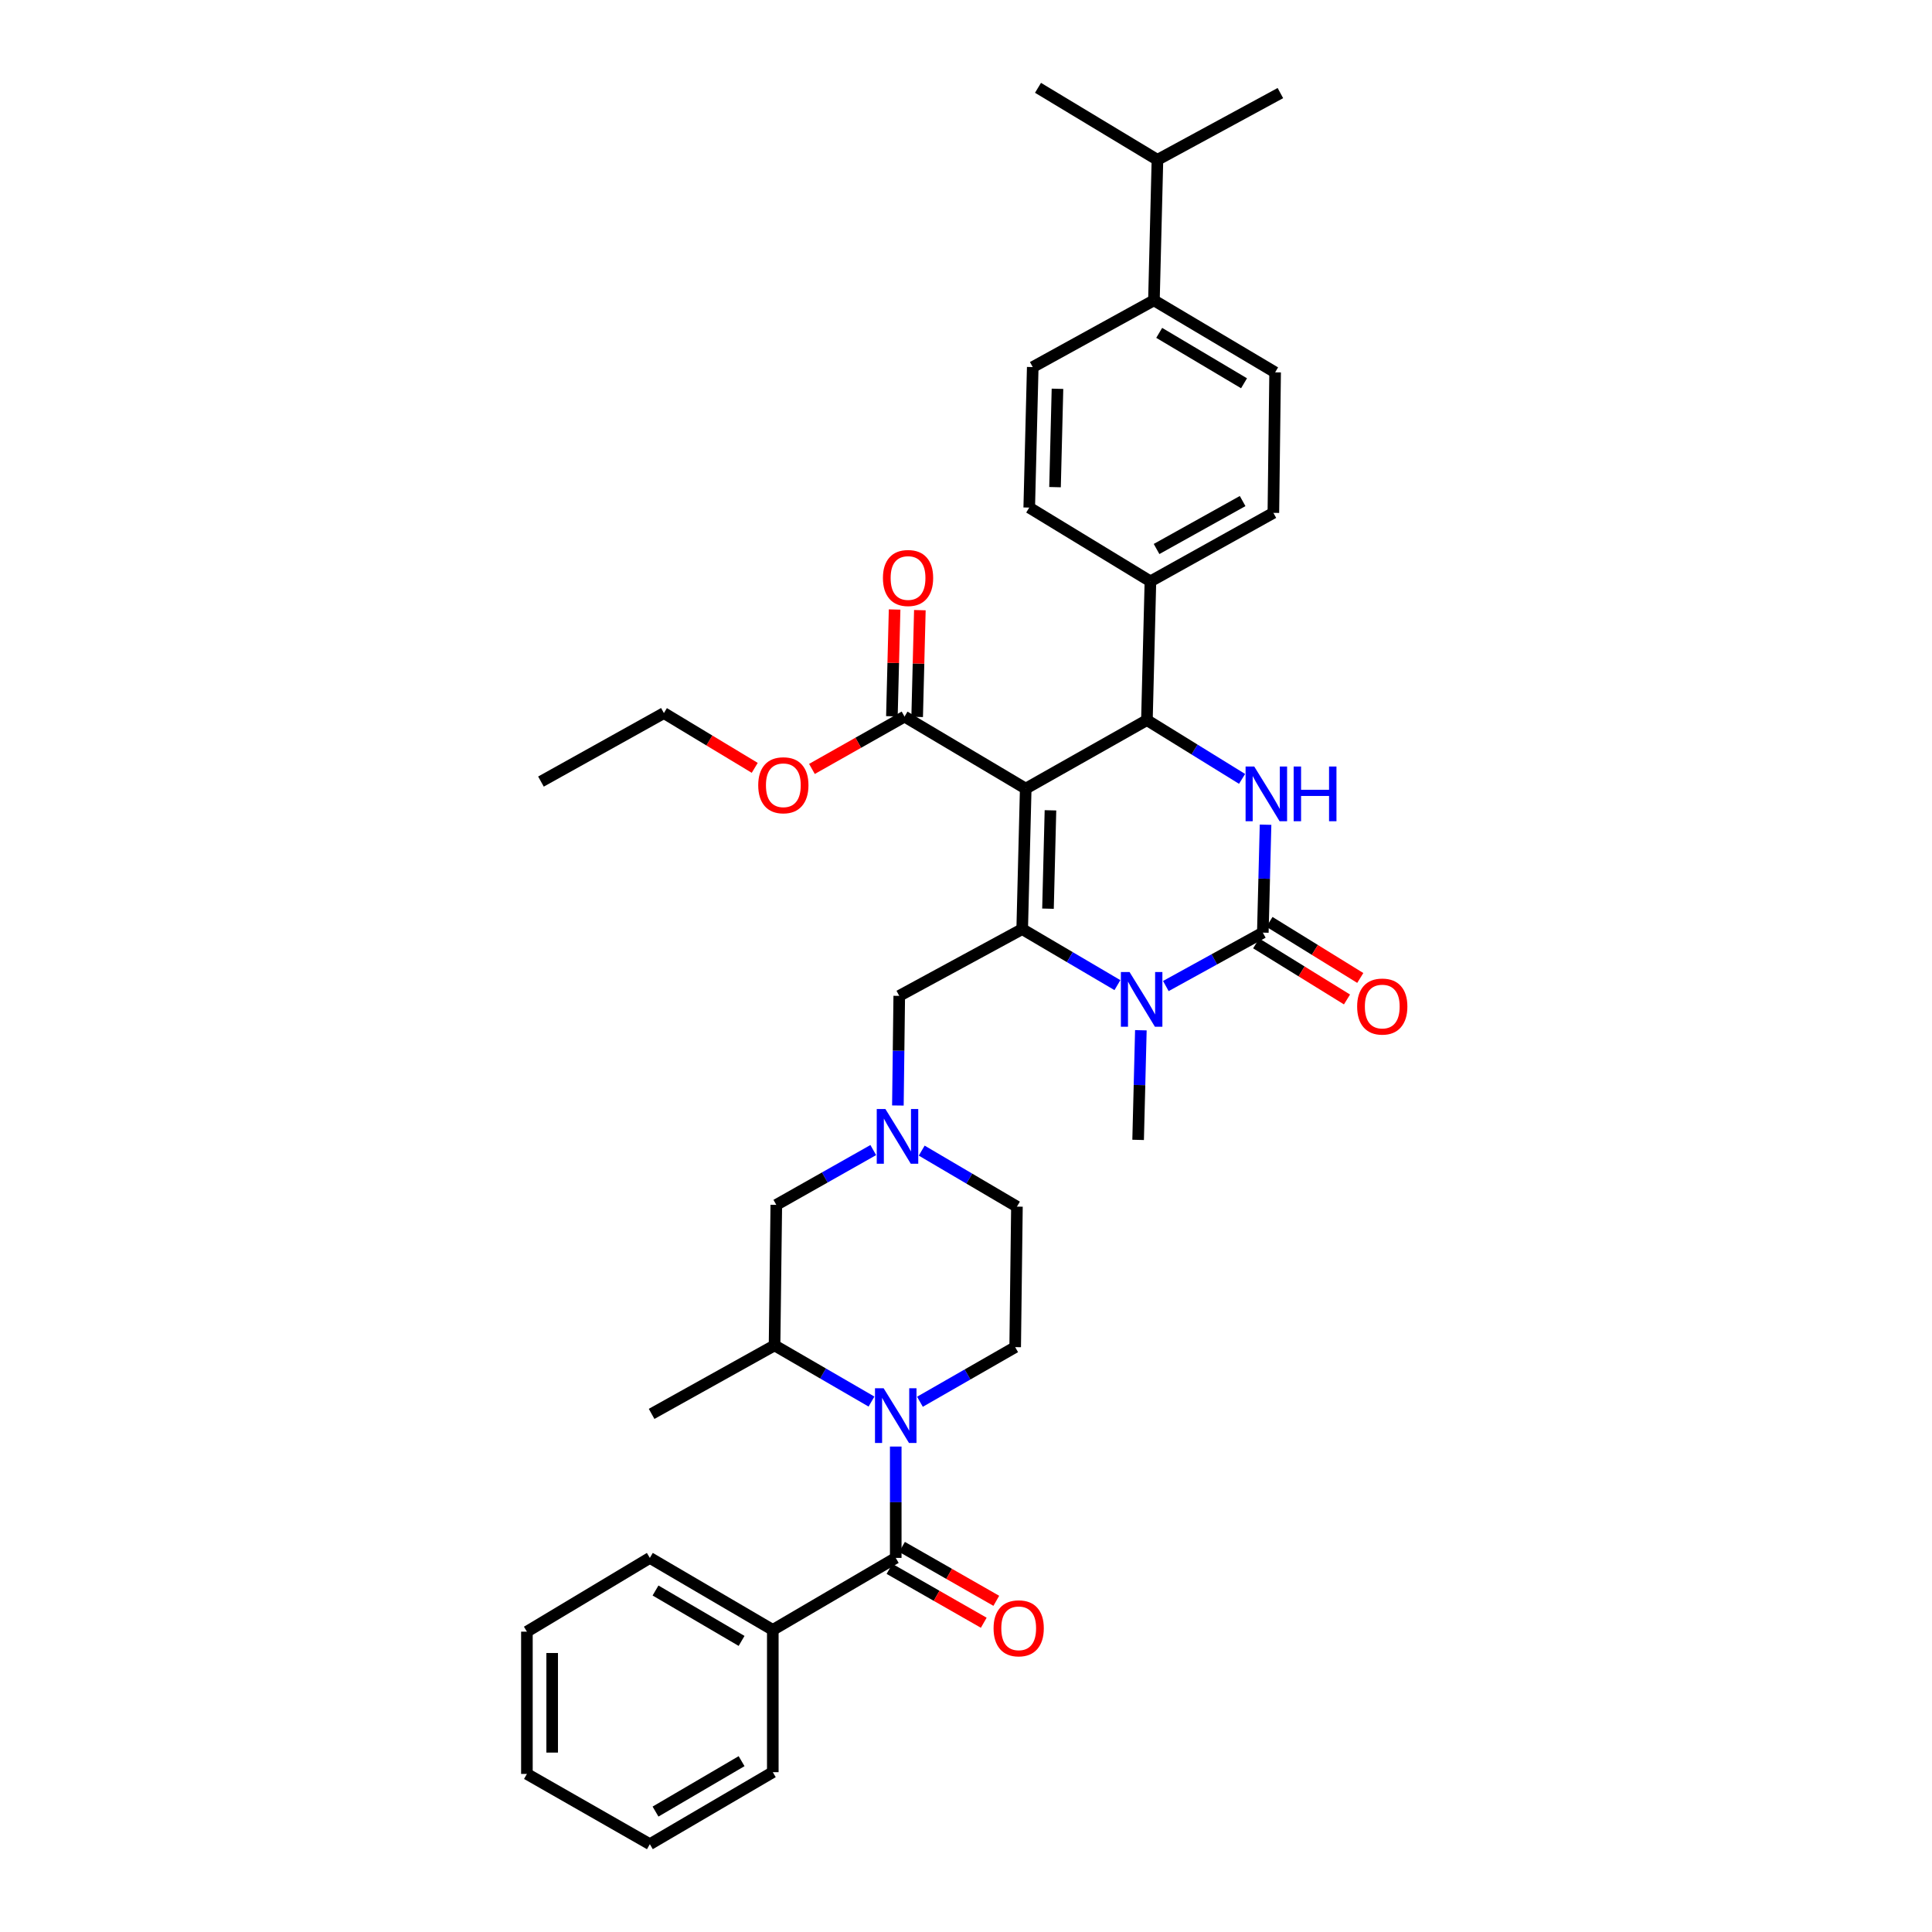 <?xml version='1.0' encoding='iso-8859-1'?>
<svg version='1.1' baseProfile='full'
              xmlns='http://www.w3.org/2000/svg'
                      xmlns:rdkit='http://www.rdkit.org/xml'
                      xmlns:xlink='http://www.w3.org/1999/xlink'
                  xml:space='preserve'
width='1000px' height='1000px' viewBox='0 0 1000 1000'>
<!-- END OF HEADER -->
<rect style='opacity:1.0;fill:#FFFFFF;stroke:none' width='1000' height='1000' x='0' y='0'> </rect>
<path class='bond-0' d='M 399.999,843.638 L 336.363,806.366' style='fill:none;fill-rule:evenodd;stroke:#000000;stroke-width:6px;stroke-linecap:butt;stroke-linejoin:miter;stroke-opacity:1' />
<path class='bond-0' d='M 383.843,849.334 L 339.297,823.244' style='fill:none;fill-rule:evenodd;stroke:#000000;stroke-width:6px;stroke-linecap:butt;stroke-linejoin:miter;stroke-opacity:1' />
<path class='bond-1' d='M 399.999,843.638 L 399.999,917.273' style='fill:none;fill-rule:evenodd;stroke:#000000;stroke-width:6px;stroke-linecap:butt;stroke-linejoin:miter;stroke-opacity:1' />
<path class='bond-2' d='M 399.999,843.638 L 463.635,806.366' style='fill:none;fill-rule:evenodd;stroke:#000000;stroke-width:6px;stroke-linecap:butt;stroke-linejoin:miter;stroke-opacity:1' />
<path class='bond-3' d='M 451.083,725.453 L 425.995,710.91' style='fill:none;fill-rule:evenodd;stroke:#0000FF;stroke-width:6px;stroke-linecap:butt;stroke-linejoin:miter;stroke-opacity:1' />
<path class='bond-3' d='M 425.995,710.91 L 400.907,696.367' style='fill:none;fill-rule:evenodd;stroke:#000000;stroke-width:6px;stroke-linecap:butt;stroke-linejoin:miter;stroke-opacity:1' />
<path class='bond-4' d='M 463.635,748.731 L 463.635,777.548' style='fill:none;fill-rule:evenodd;stroke:#0000FF;stroke-width:6px;stroke-linecap:butt;stroke-linejoin:miter;stroke-opacity:1' />
<path class='bond-4' d='M 463.635,777.548 L 463.635,806.366' style='fill:none;fill-rule:evenodd;stroke:#000000;stroke-width:6px;stroke-linecap:butt;stroke-linejoin:miter;stroke-opacity:1' />
<path class='bond-5' d='M 476.157,725.549 L 500.806,711.412' style='fill:none;fill-rule:evenodd;stroke:#0000FF;stroke-width:6px;stroke-linecap:butt;stroke-linejoin:miter;stroke-opacity:1' />
<path class='bond-5' d='M 500.806,711.412 L 525.455,697.275' style='fill:none;fill-rule:evenodd;stroke:#000000;stroke-width:6px;stroke-linecap:butt;stroke-linejoin:miter;stroke-opacity:1' />
<path class='bond-6' d='M 460.39,812.044 L 484.792,825.988' style='fill:none;fill-rule:evenodd;stroke:#000000;stroke-width:6px;stroke-linecap:butt;stroke-linejoin:miter;stroke-opacity:1' />
<path class='bond-6' d='M 484.792,825.988 L 509.194,839.932' style='fill:none;fill-rule:evenodd;stroke:#FF0000;stroke-width:6px;stroke-linecap:butt;stroke-linejoin:miter;stroke-opacity:1' />
<path class='bond-6' d='M 466.88,800.687 L 491.282,814.631' style='fill:none;fill-rule:evenodd;stroke:#000000;stroke-width:6px;stroke-linecap:butt;stroke-linejoin:miter;stroke-opacity:1' />
<path class='bond-6' d='M 491.282,814.631 L 515.684,828.575' style='fill:none;fill-rule:evenodd;stroke:#FF0000;stroke-width:6px;stroke-linecap:butt;stroke-linejoin:miter;stroke-opacity:1' />
<path class='bond-7' d='M 336.363,806.366 L 272.726,844.546' style='fill:none;fill-rule:evenodd;stroke:#000000;stroke-width:6px;stroke-linecap:butt;stroke-linejoin:miter;stroke-opacity:1' />
<path class='bond-8' d='M 399.999,917.273 L 336.363,954.545' style='fill:none;fill-rule:evenodd;stroke:#000000;stroke-width:6px;stroke-linecap:butt;stroke-linejoin:miter;stroke-opacity:1' />
<path class='bond-8' d='M 383.843,911.577 L 339.297,937.668' style='fill:none;fill-rule:evenodd;stroke:#000000;stroke-width:6px;stroke-linecap:butt;stroke-linejoin:miter;stroke-opacity:1' />
<path class='bond-9' d='M 477.077,595.556 L 501.72,610.052' style='fill:none;fill-rule:evenodd;stroke:#0000FF;stroke-width:6px;stroke-linecap:butt;stroke-linejoin:miter;stroke-opacity:1' />
<path class='bond-9' d='M 501.72,610.052 L 526.363,624.548' style='fill:none;fill-rule:evenodd;stroke:#000000;stroke-width:6px;stroke-linecap:butt;stroke-linejoin:miter;stroke-opacity:1' />
<path class='bond-10' d='M 464.743,572.206 L 465.098,543.831' style='fill:none;fill-rule:evenodd;stroke:#0000FF;stroke-width:6px;stroke-linecap:butt;stroke-linejoin:miter;stroke-opacity:1' />
<path class='bond-10' d='M 465.098,543.831 L 465.452,515.457' style='fill:none;fill-rule:evenodd;stroke:#000000;stroke-width:6px;stroke-linecap:butt;stroke-linejoin:miter;stroke-opacity:1' />
<path class='bond-11' d='M 452.002,595.273 L 426.909,609.456' style='fill:none;fill-rule:evenodd;stroke:#0000FF;stroke-width:6px;stroke-linecap:butt;stroke-linejoin:miter;stroke-opacity:1' />
<path class='bond-11' d='M 426.909,609.456 L 401.816,623.639' style='fill:none;fill-rule:evenodd;stroke:#000000;stroke-width:6px;stroke-linecap:butt;stroke-linejoin:miter;stroke-opacity:1' />
<path class='bond-12' d='M 400.907,696.367 L 401.816,623.639' style='fill:none;fill-rule:evenodd;stroke:#000000;stroke-width:6px;stroke-linecap:butt;stroke-linejoin:miter;stroke-opacity:1' />
<path class='bond-13' d='M 400.907,696.367 L 337.271,731.822' style='fill:none;fill-rule:evenodd;stroke:#000000;stroke-width:6px;stroke-linecap:butt;stroke-linejoin:miter;stroke-opacity:1' />
<path class='bond-14' d='M 530.912,408.183 L 529.088,480.91' style='fill:none;fill-rule:evenodd;stroke:#000000;stroke-width:6px;stroke-linecap:butt;stroke-linejoin:miter;stroke-opacity:1' />
<path class='bond-14' d='M 543.715,419.42 L 542.438,470.329' style='fill:none;fill-rule:evenodd;stroke:#000000;stroke-width:6px;stroke-linecap:butt;stroke-linejoin:miter;stroke-opacity:1' />
<path class='bond-15' d='M 530.912,408.183 L 593.64,372.727' style='fill:none;fill-rule:evenodd;stroke:#000000;stroke-width:6px;stroke-linecap:butt;stroke-linejoin:miter;stroke-opacity:1' />
<path class='bond-16' d='M 530.912,408.183 L 468.184,370.911' style='fill:none;fill-rule:evenodd;stroke:#000000;stroke-width:6px;stroke-linecap:butt;stroke-linejoin:miter;stroke-opacity:1' />
<path class='bond-17' d='M 529.088,480.91 L 553.732,495.406' style='fill:none;fill-rule:evenodd;stroke:#000000;stroke-width:6px;stroke-linecap:butt;stroke-linejoin:miter;stroke-opacity:1' />
<path class='bond-17' d='M 553.732,495.406 L 578.375,509.901' style='fill:none;fill-rule:evenodd;stroke:#0000FF;stroke-width:6px;stroke-linecap:butt;stroke-linejoin:miter;stroke-opacity:1' />
<path class='bond-18' d='M 529.088,480.91 L 465.452,515.457' style='fill:none;fill-rule:evenodd;stroke:#000000;stroke-width:6px;stroke-linecap:butt;stroke-linejoin:miter;stroke-opacity:1' />
<path class='bond-19' d='M 603.438,510.372 L 628.537,496.55' style='fill:none;fill-rule:evenodd;stroke:#0000FF;stroke-width:6px;stroke-linecap:butt;stroke-linejoin:miter;stroke-opacity:1' />
<path class='bond-19' d='M 628.537,496.55 L 653.636,482.727' style='fill:none;fill-rule:evenodd;stroke:#000000;stroke-width:6px;stroke-linecap:butt;stroke-linejoin:miter;stroke-opacity:1' />
<path class='bond-20' d='M 590.509,533.252 L 589.8,561.626' style='fill:none;fill-rule:evenodd;stroke:#0000FF;stroke-width:6px;stroke-linecap:butt;stroke-linejoin:miter;stroke-opacity:1' />
<path class='bond-20' d='M 589.8,561.626 L 589.091,590.001' style='fill:none;fill-rule:evenodd;stroke:#000000;stroke-width:6px;stroke-linecap:butt;stroke-linejoin:miter;stroke-opacity:1' />
<path class='bond-21' d='M 653.636,482.727 L 654.343,454.795' style='fill:none;fill-rule:evenodd;stroke:#000000;stroke-width:6px;stroke-linecap:butt;stroke-linejoin:miter;stroke-opacity:1' />
<path class='bond-21' d='M 654.343,454.795 L 655.049,426.864' style='fill:none;fill-rule:evenodd;stroke:#0000FF;stroke-width:6px;stroke-linecap:butt;stroke-linejoin:miter;stroke-opacity:1' />
<path class='bond-22' d='M 650.199,488.291 L 673.701,502.806' style='fill:none;fill-rule:evenodd;stroke:#000000;stroke-width:6px;stroke-linecap:butt;stroke-linejoin:miter;stroke-opacity:1' />
<path class='bond-22' d='M 673.701,502.806 L 697.202,517.321' style='fill:none;fill-rule:evenodd;stroke:#FF0000;stroke-width:6px;stroke-linecap:butt;stroke-linejoin:miter;stroke-opacity:1' />
<path class='bond-22' d='M 657.073,477.162 L 680.574,491.677' style='fill:none;fill-rule:evenodd;stroke:#000000;stroke-width:6px;stroke-linecap:butt;stroke-linejoin:miter;stroke-opacity:1' />
<path class='bond-22' d='M 680.574,491.677 L 704.076,506.192' style='fill:none;fill-rule:evenodd;stroke:#FF0000;stroke-width:6px;stroke-linecap:butt;stroke-linejoin:miter;stroke-opacity:1' />
<path class='bond-23' d='M 642.896,403.152 L 618.268,387.94' style='fill:none;fill-rule:evenodd;stroke:#0000FF;stroke-width:6px;stroke-linecap:butt;stroke-linejoin:miter;stroke-opacity:1' />
<path class='bond-23' d='M 618.268,387.94 L 593.64,372.727' style='fill:none;fill-rule:evenodd;stroke:#000000;stroke-width:6px;stroke-linecap:butt;stroke-linejoin:miter;stroke-opacity:1' />
<path class='bond-24' d='M 593.64,372.727 L 595.457,300.908' style='fill:none;fill-rule:evenodd;stroke:#000000;stroke-width:6px;stroke-linecap:butt;stroke-linejoin:miter;stroke-opacity:1' />
<path class='bond-25' d='M 474.722,371.076 L 475.421,343.445' style='fill:none;fill-rule:evenodd;stroke:#000000;stroke-width:6px;stroke-linecap:butt;stroke-linejoin:miter;stroke-opacity:1' />
<path class='bond-25' d='M 475.421,343.445 L 476.12,315.813' style='fill:none;fill-rule:evenodd;stroke:#FF0000;stroke-width:6px;stroke-linecap:butt;stroke-linejoin:miter;stroke-opacity:1' />
<path class='bond-25' d='M 461.646,370.745 L 462.345,343.114' style='fill:none;fill-rule:evenodd;stroke:#000000;stroke-width:6px;stroke-linecap:butt;stroke-linejoin:miter;stroke-opacity:1' />
<path class='bond-25' d='M 462.345,343.114 L 463.044,315.482' style='fill:none;fill-rule:evenodd;stroke:#FF0000;stroke-width:6px;stroke-linecap:butt;stroke-linejoin:miter;stroke-opacity:1' />
<path class='bond-26' d='M 468.184,370.911 L 444.221,384.455' style='fill:none;fill-rule:evenodd;stroke:#000000;stroke-width:6px;stroke-linecap:butt;stroke-linejoin:miter;stroke-opacity:1' />
<path class='bond-26' d='M 444.221,384.455 L 420.258,398' style='fill:none;fill-rule:evenodd;stroke:#FF0000;stroke-width:6px;stroke-linecap:butt;stroke-linejoin:miter;stroke-opacity:1' />
<path class='bond-27' d='M 390.652,397.438 L 367.144,383.262' style='fill:none;fill-rule:evenodd;stroke:#FF0000;stroke-width:6px;stroke-linecap:butt;stroke-linejoin:miter;stroke-opacity:1' />
<path class='bond-27' d='M 367.144,383.262 L 343.637,369.087' style='fill:none;fill-rule:evenodd;stroke:#000000;stroke-width:6px;stroke-linecap:butt;stroke-linejoin:miter;stroke-opacity:1' />
<path class='bond-28' d='M 343.637,369.087 L 280,404.542' style='fill:none;fill-rule:evenodd;stroke:#000000;stroke-width:6px;stroke-linecap:butt;stroke-linejoin:miter;stroke-opacity:1' />
<path class='bond-29' d='M 597.274,155.454 L 660.002,192.726' style='fill:none;fill-rule:evenodd;stroke:#000000;stroke-width:6px;stroke-linecap:butt;stroke-linejoin:miter;stroke-opacity:1' />
<path class='bond-29' d='M 600.001,172.29 L 643.911,198.38' style='fill:none;fill-rule:evenodd;stroke:#000000;stroke-width:6px;stroke-linecap:butt;stroke-linejoin:miter;stroke-opacity:1' />
<path class='bond-30' d='M 597.274,155.454 L 534.546,190.001' style='fill:none;fill-rule:evenodd;stroke:#000000;stroke-width:6px;stroke-linecap:butt;stroke-linejoin:miter;stroke-opacity:1' />
<path class='bond-31' d='M 597.274,155.454 L 599.091,82.727' style='fill:none;fill-rule:evenodd;stroke:#000000;stroke-width:6px;stroke-linecap:butt;stroke-linejoin:miter;stroke-opacity:1' />
<path class='bond-32' d='M 660.002,192.726 L 659.093,265.453' style='fill:none;fill-rule:evenodd;stroke:#000000;stroke-width:6px;stroke-linecap:butt;stroke-linejoin:miter;stroke-opacity:1' />
<path class='bond-33' d='M 534.546,190.001 L 532.729,262.728' style='fill:none;fill-rule:evenodd;stroke:#000000;stroke-width:6px;stroke-linecap:butt;stroke-linejoin:miter;stroke-opacity:1' />
<path class='bond-33' d='M 547.35,201.236 L 546.078,252.146' style='fill:none;fill-rule:evenodd;stroke:#000000;stroke-width:6px;stroke-linecap:butt;stroke-linejoin:miter;stroke-opacity:1' />
<path class='bond-34' d='M 595.457,300.908 L 532.729,262.728' style='fill:none;fill-rule:evenodd;stroke:#000000;stroke-width:6px;stroke-linecap:butt;stroke-linejoin:miter;stroke-opacity:1' />
<path class='bond-35' d='M 595.457,300.908 L 659.093,265.453' style='fill:none;fill-rule:evenodd;stroke:#000000;stroke-width:6px;stroke-linecap:butt;stroke-linejoin:miter;stroke-opacity:1' />
<path class='bond-35' d='M 598.636,284.163 L 643.182,259.345' style='fill:none;fill-rule:evenodd;stroke:#000000;stroke-width:6px;stroke-linecap:butt;stroke-linejoin:miter;stroke-opacity:1' />
<path class='bond-36' d='M 599.091,82.727 L 662.727,48.18' style='fill:none;fill-rule:evenodd;stroke:#000000;stroke-width:6px;stroke-linecap:butt;stroke-linejoin:miter;stroke-opacity:1' />
<path class='bond-37' d='M 599.091,82.727 L 537.271,45.455' style='fill:none;fill-rule:evenodd;stroke:#000000;stroke-width:6px;stroke-linecap:butt;stroke-linejoin:miter;stroke-opacity:1' />
<path class='bond-38' d='M 525.455,697.275 L 526.363,624.548' style='fill:none;fill-rule:evenodd;stroke:#000000;stroke-width:6px;stroke-linecap:butt;stroke-linejoin:miter;stroke-opacity:1' />
<path class='bond-39' d='M 272.726,844.546 L 272.726,918.182' style='fill:none;fill-rule:evenodd;stroke:#000000;stroke-width:6px;stroke-linecap:butt;stroke-linejoin:miter;stroke-opacity:1' />
<path class='bond-39' d='M 285.807,855.592 L 285.807,907.136' style='fill:none;fill-rule:evenodd;stroke:#000000;stroke-width:6px;stroke-linecap:butt;stroke-linejoin:miter;stroke-opacity:1' />
<path class='bond-40' d='M 336.363,954.545 L 272.726,918.182' style='fill:none;fill-rule:evenodd;stroke:#000000;stroke-width:6px;stroke-linecap:butt;stroke-linejoin:miter;stroke-opacity:1' />
<path  class='atom-1' d='M 457.375 718.57
L 466.655 733.57
Q 467.575 735.05, 469.055 737.73
Q 470.535 740.41, 470.615 740.57
L 470.615 718.57
L 474.375 718.57
L 474.375 746.89
L 470.495 746.89
L 460.535 730.49
Q 459.375 728.57, 458.135 726.37
Q 456.935 724.17, 456.575 723.49
L 456.575 746.89
L 452.895 746.89
L 452.895 718.57
L 457.375 718.57
' fill='#0000FF'/>
<path  class='atom-3' d='M 514.272 842.809
Q 514.272 836.009, 517.632 832.209
Q 520.992 828.409, 527.272 828.409
Q 533.552 828.409, 536.912 832.209
Q 540.272 836.009, 540.272 842.809
Q 540.272 849.689, 536.872 853.609
Q 533.472 857.489, 527.272 857.489
Q 521.032 857.489, 517.632 853.609
Q 514.272 849.729, 514.272 842.809
M 527.272 854.289
Q 531.592 854.289, 533.912 851.409
Q 536.272 848.489, 536.272 842.809
Q 536.272 837.249, 533.912 834.449
Q 531.592 831.609, 527.272 831.609
Q 522.952 831.609, 520.592 834.409
Q 518.272 837.209, 518.272 842.809
Q 518.272 848.529, 520.592 851.409
Q 522.952 854.289, 527.272 854.289
' fill='#FF0000'/>
<path  class='atom-6' d='M 458.284 574.024
L 467.564 589.024
Q 468.484 590.504, 469.964 593.184
Q 471.444 595.864, 471.524 596.024
L 471.524 574.024
L 475.284 574.024
L 475.284 602.344
L 471.404 602.344
L 461.444 585.944
Q 460.284 584.024, 459.044 581.824
Q 457.844 579.624, 457.484 578.944
L 457.484 602.344
L 453.804 602.344
L 453.804 574.024
L 458.284 574.024
' fill='#0000FF'/>
<path  class='atom-10' d='M 584.648 503.113
L 593.928 518.113
Q 594.848 519.593, 596.328 522.273
Q 597.808 524.953, 597.888 525.113
L 597.888 503.113
L 601.648 503.113
L 601.648 531.433
L 597.768 531.433
L 587.808 515.033
Q 586.648 513.113, 585.408 510.913
Q 584.208 508.713, 583.848 508.033
L 583.848 531.433
L 580.168 531.433
L 580.168 503.113
L 584.648 503.113
' fill='#0000FF'/>
<path  class='atom-12' d='M 649.193 396.748
L 658.473 411.748
Q 659.393 413.228, 660.873 415.908
Q 662.353 418.588, 662.433 418.748
L 662.433 396.748
L 666.193 396.748
L 666.193 425.068
L 662.313 425.068
L 652.353 408.668
Q 651.193 406.748, 649.953 404.548
Q 648.753 402.348, 648.393 401.668
L 648.393 425.068
L 644.713 425.068
L 644.713 396.748
L 649.193 396.748
' fill='#0000FF'/>
<path  class='atom-12' d='M 669.593 396.748
L 673.433 396.748
L 673.433 408.788
L 687.913 408.788
L 687.913 396.748
L 691.753 396.748
L 691.753 425.068
L 687.913 425.068
L 687.913 411.988
L 673.433 411.988
L 673.433 425.068
L 669.593 425.068
L 669.593 396.748
' fill='#0000FF'/>
<path  class='atom-17' d='M 457.001 299.172
Q 457.001 292.372, 460.361 288.572
Q 463.721 284.772, 470.001 284.772
Q 476.281 284.772, 479.641 288.572
Q 483.001 292.372, 483.001 299.172
Q 483.001 306.052, 479.601 309.972
Q 476.201 313.852, 470.001 313.852
Q 463.761 313.852, 460.361 309.972
Q 457.001 306.092, 457.001 299.172
M 470.001 310.652
Q 474.321 310.652, 476.641 307.772
Q 479.001 304.852, 479.001 299.172
Q 479.001 293.612, 476.641 290.812
Q 474.321 287.972, 470.001 287.972
Q 465.681 287.972, 463.321 290.772
Q 461.001 293.572, 461.001 299.172
Q 461.001 304.892, 463.321 307.772
Q 465.681 310.652, 470.001 310.652
' fill='#FF0000'/>
<path  class='atom-18' d='M 392.456 406.446
Q 392.456 399.646, 395.816 395.846
Q 399.176 392.046, 405.456 392.046
Q 411.736 392.046, 415.096 395.846
Q 418.456 399.646, 418.456 406.446
Q 418.456 413.326, 415.056 417.246
Q 411.656 421.126, 405.456 421.126
Q 399.216 421.126, 395.816 417.246
Q 392.456 413.366, 392.456 406.446
M 405.456 417.926
Q 409.776 417.926, 412.096 415.046
Q 414.456 412.126, 414.456 406.446
Q 414.456 400.886, 412.096 398.086
Q 409.776 395.246, 405.456 395.246
Q 401.136 395.246, 398.776 398.046
Q 396.456 400.846, 396.456 406.446
Q 396.456 412.166, 398.776 415.046
Q 401.136 417.926, 405.456 417.926
' fill='#FF0000'/>
<path  class='atom-19' d='M 702.456 520.987
Q 702.456 514.187, 705.816 510.387
Q 709.176 506.587, 715.456 506.587
Q 721.736 506.587, 725.096 510.387
Q 728.456 514.187, 728.456 520.987
Q 728.456 527.867, 725.056 531.787
Q 721.656 535.667, 715.456 535.667
Q 709.216 535.667, 705.816 531.787
Q 702.456 527.907, 702.456 520.987
M 715.456 532.467
Q 719.776 532.467, 722.096 529.587
Q 724.456 526.667, 724.456 520.987
Q 724.456 515.427, 722.096 512.627
Q 719.776 509.787, 715.456 509.787
Q 711.136 509.787, 708.776 512.587
Q 706.456 515.387, 706.456 520.987
Q 706.456 526.707, 708.776 529.587
Q 711.136 532.467, 715.456 532.467
' fill='#FF0000'/>
</svg>

